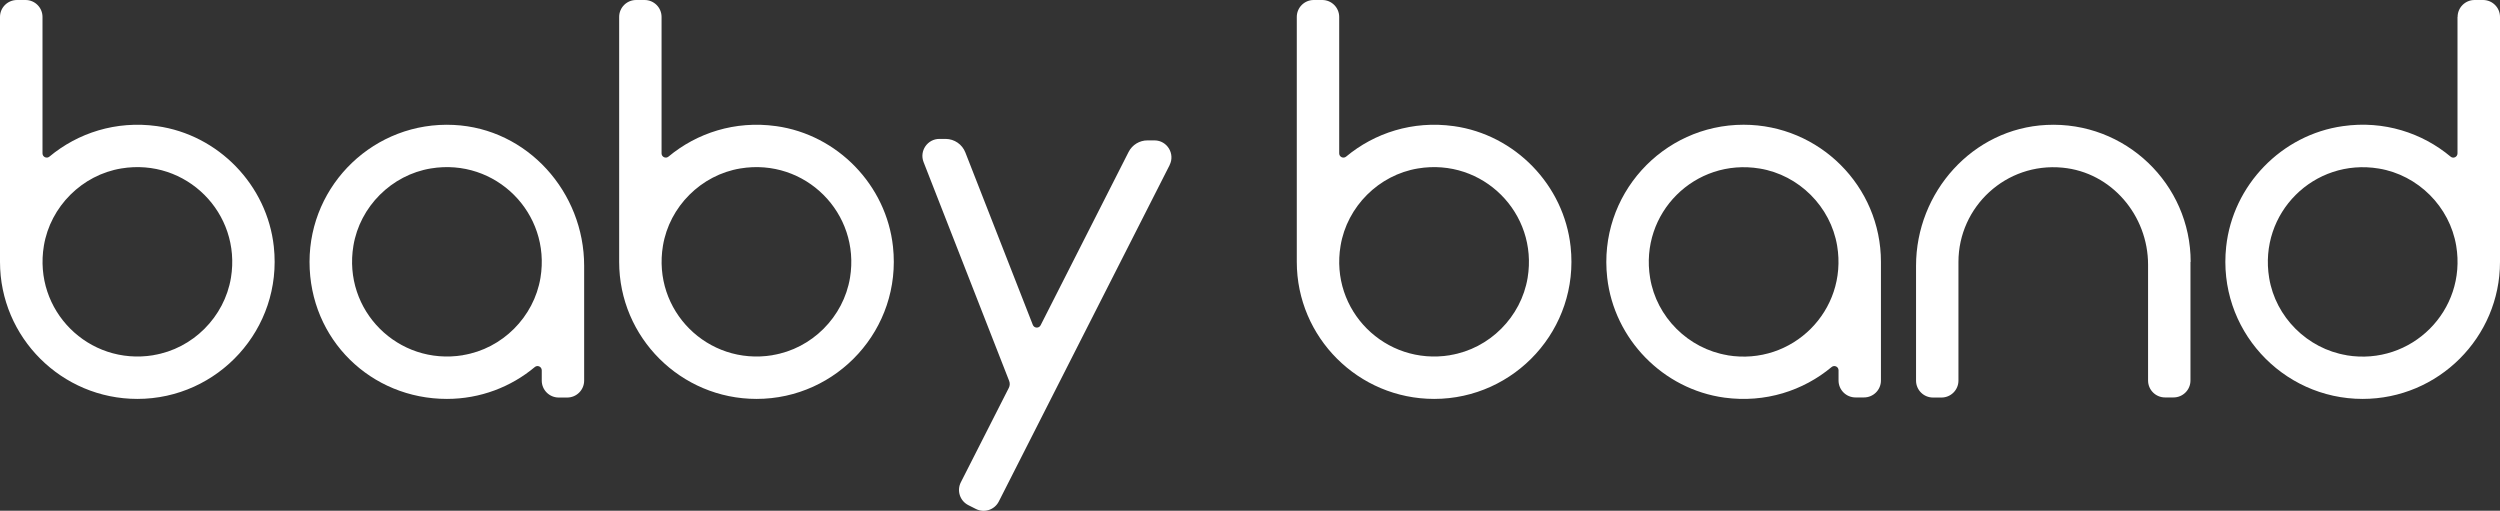 <svg viewBox="0 0 372 76" fill="none" xmlns="http://www.w3.org/2000/svg">
  <rect x="0" y="0" width="372" height="76" fill="#333333" stroke="none"/>
  <path
    d="M23.359 18.766C17.255 17.916 11.577 19.791 7.351 23.307C6.94 23.644 6.324 23.351 6.324 22.823V2.52C6.324 1.128 5.194 0 3.8 0H2.538C1.13 0 0 1.128 0 2.52V38.967C0 50.217 9.171 59.358 20.439 59.358C32.442 59.358 42.067 48.958 40.746 36.711C39.763 27.555 32.5 20.04 23.359 18.766ZM22.831 52.854C13.176 54.436 4.93 46.189 6.529 36.564C7.498 30.734 12.208 26.032 18.048 25.065C27.688 23.468 35.948 31.715 34.364 41.34C33.395 47.17 28.685 51.887 22.846 52.84L22.831 52.854Z"
    fill="#FFFFFF"/>
  <path
    d="M115.475 18.766C109.371 17.916 103.693 19.791 99.467 23.307C99.056 23.644 98.44 23.351 98.44 22.823V2.52C98.44 1.128 97.31 0 95.916 0H94.655C93.261 0 92.131 1.128 92.131 2.52V38.967C92.131 50.217 101.301 59.358 112.57 59.358C124.572 59.358 134.198 48.958 132.877 36.711C131.894 27.555 124.631 20.04 115.49 18.766H115.475ZM114.947 52.854C105.292 54.436 97.046 46.189 98.646 36.564C99.614 30.734 104.324 26.032 110.164 25.065C119.804 23.468 128.065 31.715 126.48 41.34C125.512 47.17 120.802 51.887 114.962 52.84L114.947 52.854Z"
    fill="#FFFFFF"/>
  <path
    d="M67.51 18.59C55.772 18.018 46.058 27.394 46.058 38.967C46.058 50.54 55.229 59.358 66.497 59.358C71.471 59.358 76.049 57.571 79.585 54.612C79.996 54.275 80.613 54.568 80.613 55.11V56.634C80.613 58.025 81.742 59.153 83.136 59.153H84.398C85.792 59.153 86.922 58.025 86.922 56.634V39.553C86.922 28.581 78.485 19.117 67.51 18.59ZM68.889 52.854C59.234 54.436 50.988 46.189 52.587 36.564C53.556 30.734 58.266 26.032 64.106 25.065C73.746 23.468 82.007 31.715 80.422 41.34C79.453 47.17 74.743 51.887 68.904 52.84L68.889 52.854Z"
    fill="#FFFFFF"/>
  <path
    d="M174.049 24.552L148.621 74.623C147.99 75.868 146.464 76.366 145.217 75.736L144.087 75.165C142.84 74.535 142.341 73.012 142.972 71.766L150.118 57.703C150.279 57.381 150.294 57.015 150.162 56.678L137.426 24.113C136.78 22.457 138.013 20.655 139.803 20.67H140.727C142.018 20.685 143.178 21.476 143.647 22.692L153.683 48.342C153.889 48.855 154.593 48.884 154.842 48.401L167.931 22.618C168.473 21.549 169.574 20.875 170.777 20.89H171.804C173.682 20.904 174.886 22.897 174.034 24.567L174.049 24.552Z"
    fill="#FFFFFF"/>
  <path
    d="M216.307 18.766C210.203 17.916 204.525 19.791 200.299 23.307C199.888 23.644 199.272 23.351 199.272 22.823V2.52C199.272 1.128 198.142 0 196.748 0H195.486C194.092 0 192.962 1.128 192.962 2.52V38.967C192.962 50.217 202.133 59.358 213.402 59.358C225.404 59.358 235.029 48.958 233.709 36.711C232.726 27.555 225.463 20.04 216.322 18.766H216.307ZM215.779 52.854C206.124 54.436 197.863 46.189 199.477 36.564C200.446 30.734 205.156 26.032 210.995 25.065C220.635 23.468 228.896 31.715 227.311 41.34C226.343 47.17 221.633 51.887 215.793 52.84L215.779 52.854Z"
    fill="#FFFFFF"/>
  <path
    d="M365.676 2.52V22.823C365.676 23.351 365.06 23.658 364.649 23.307C360.423 19.776 354.73 17.901 348.641 18.766C339.5 20.04 332.237 27.555 331.254 36.711C329.933 48.958 339.559 59.358 351.561 59.358C362.83 59.358 372 50.203 372 38.967V2.52C372 1.128 370.87 0 369.476 0H368.215C366.821 0 365.691 1.128 365.691 2.52H365.676ZM349.169 52.854C343.33 51.887 338.605 47.185 337.651 41.355C336.066 31.715 344.327 23.483 353.967 25.079C359.807 26.046 364.517 30.749 365.485 36.579C367.085 46.203 358.824 54.451 349.184 52.869L349.169 52.854Z"
    fill="#FFFFFF"/>
  <path
    d="M259.445 18.561C247.413 18.561 237.773 29.02 239.152 41.311C240.179 50.452 247.457 57.923 256.598 59.168C262.673 59.989 268.336 58.128 272.548 54.612C272.958 54.275 273.575 54.568 273.575 55.096V56.619C273.575 58.011 274.704 59.139 276.098 59.139H277.36C278.754 59.139 279.884 58.011 279.884 56.619V38.967C279.884 27.716 270.713 18.561 259.445 18.561ZM257.053 52.854C251.213 51.888 246.489 47.185 245.535 41.355C243.95 31.715 252.211 23.483 261.851 25.079C267.691 26.046 272.401 30.749 273.369 36.579C274.969 46.204 266.708 54.451 257.068 52.869L257.053 52.854Z"
    fill="#FFFFFF"/>
  <path
    d="M325.942 38.967V56.619C325.942 58.011 324.812 59.139 323.418 59.139H322.156C320.762 59.139 319.633 58.011 319.633 56.619V39.392C319.633 32.067 314.204 25.636 306.897 24.948C298.504 24.142 291.417 30.749 291.417 38.981V56.634C291.417 58.025 290.287 59.153 288.893 59.153H287.631C286.237 59.153 285.107 58.025 285.107 56.634V39.553C285.107 28.581 293.544 19.117 304.52 18.59C316.258 18.018 325.971 27.394 325.971 38.967H325.942Z"
    fill="#FFFFFF"/>
</svg>
